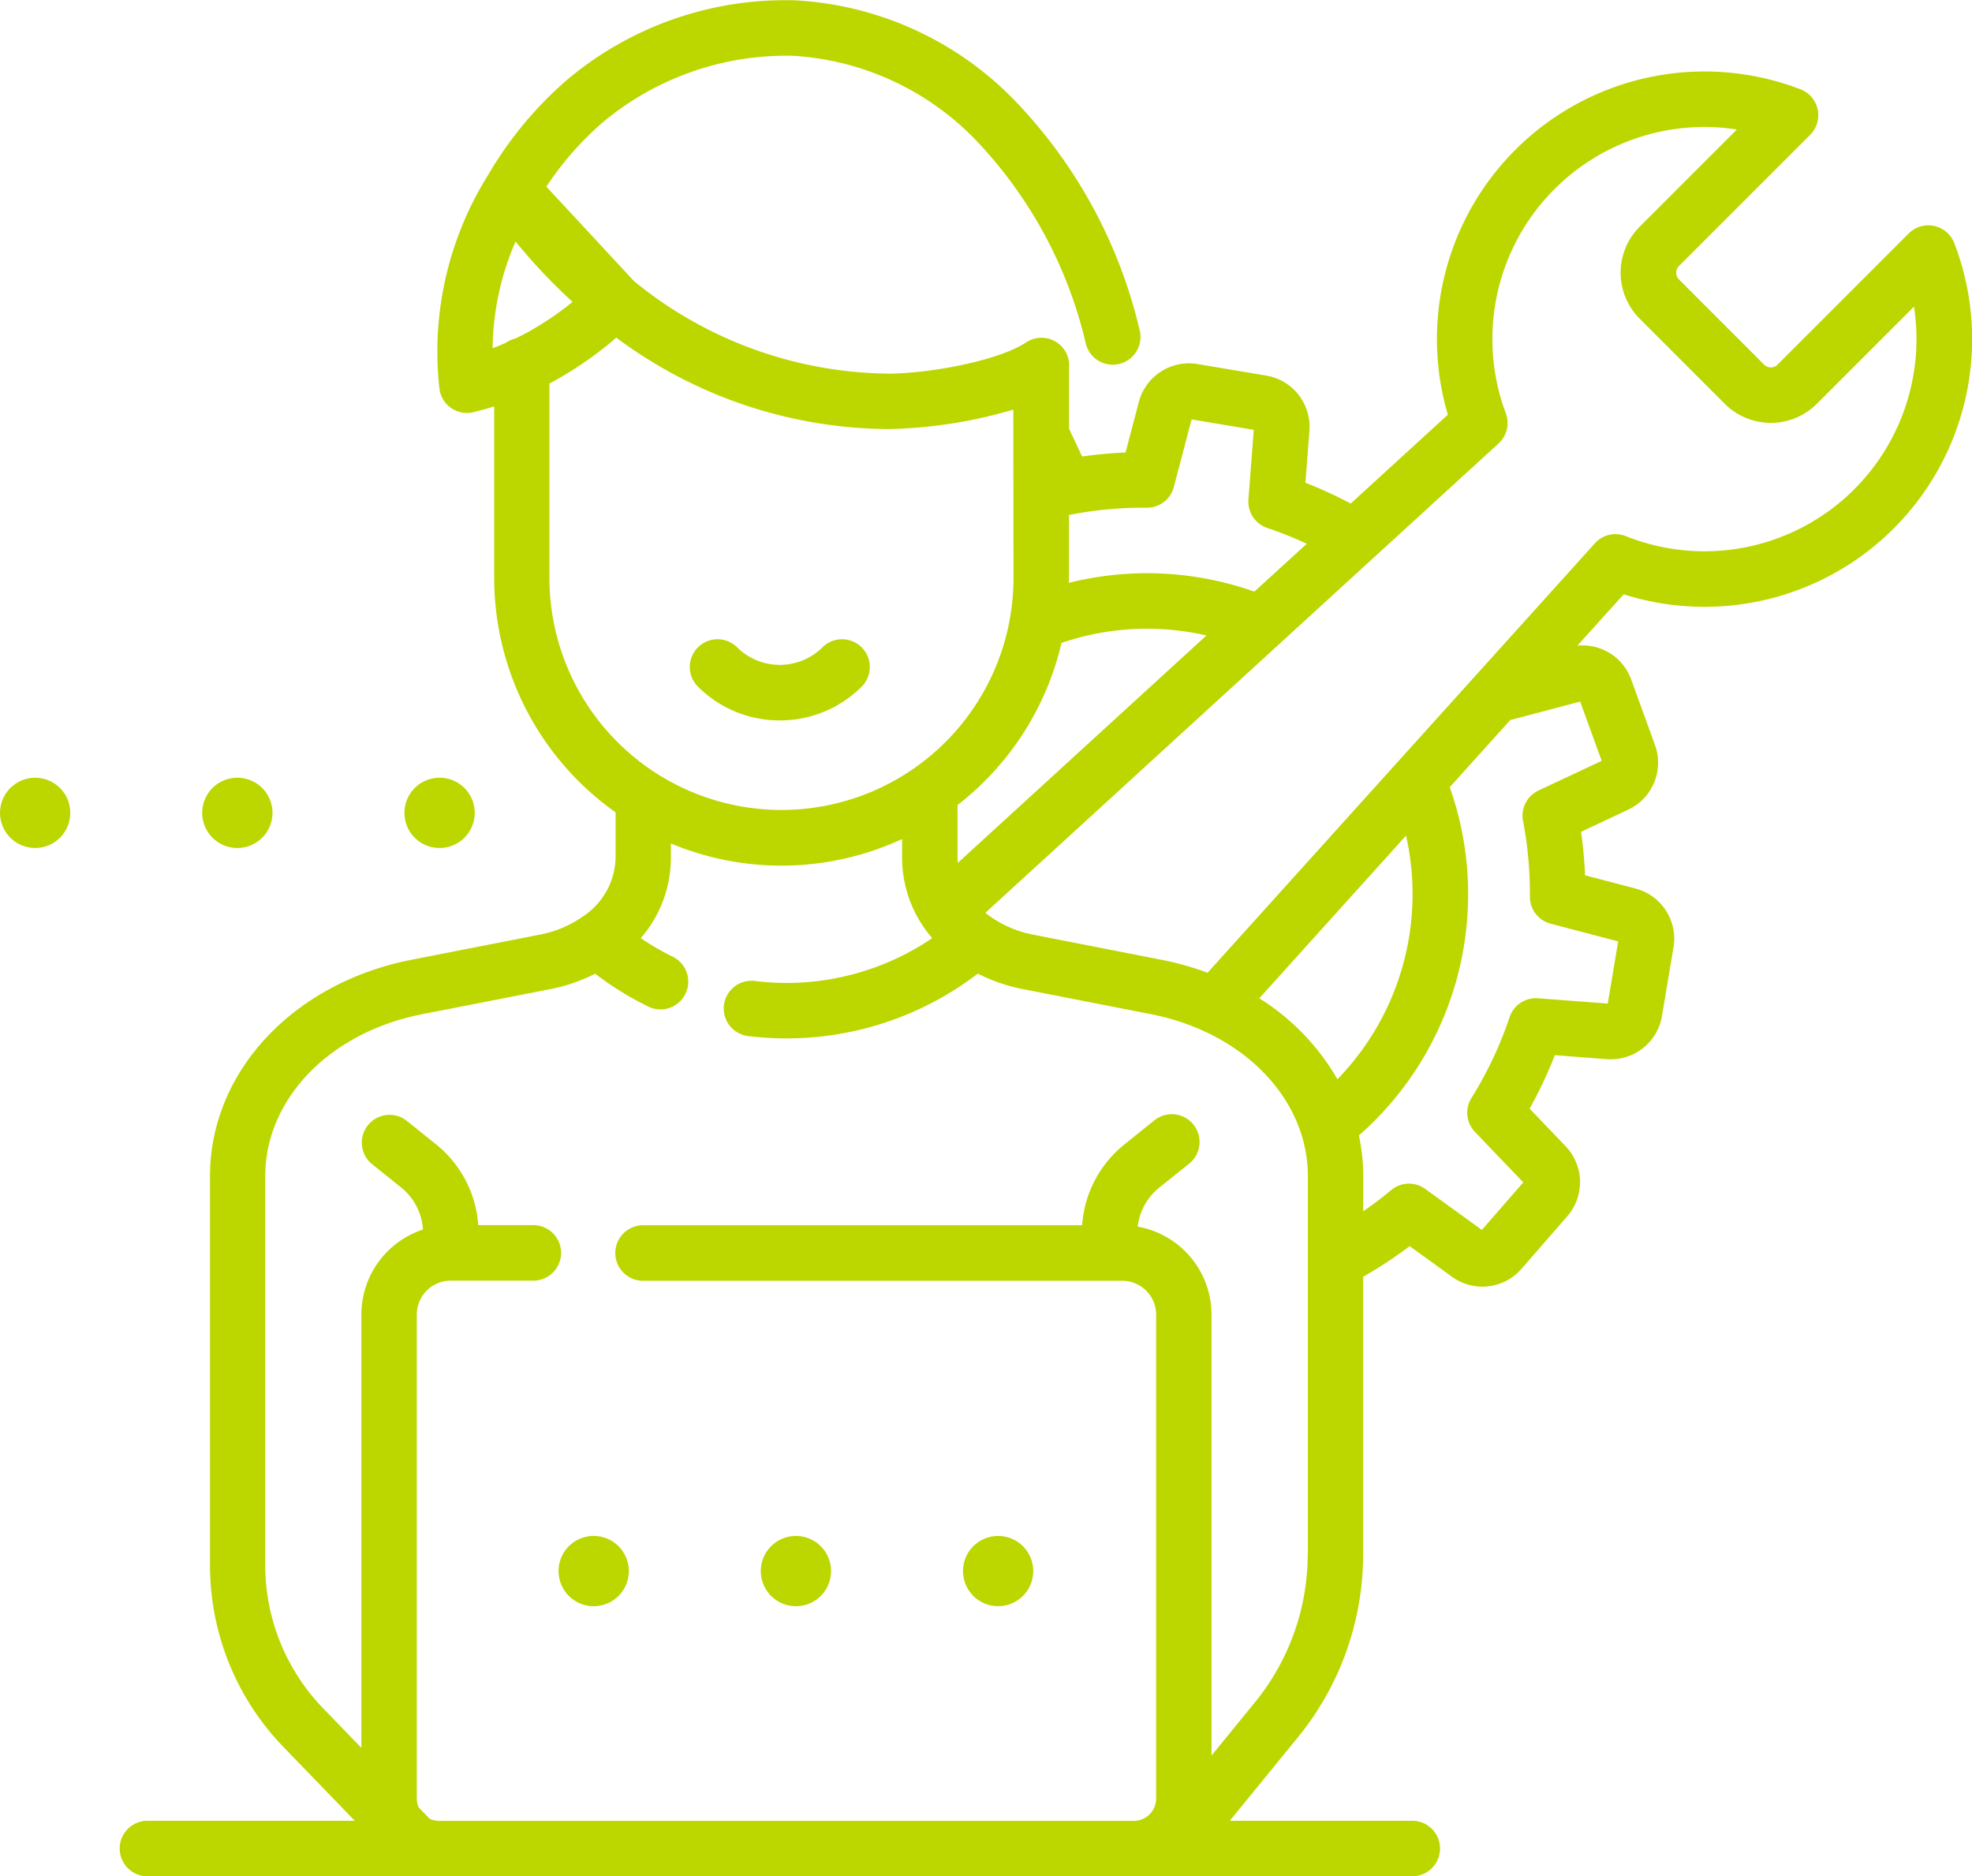 <svg xmlns="http://www.w3.org/2000/svg" width="98.847" height="94.036" viewBox="0 0 98.847 94.036"><defs><style>.a{fill:#bcd600;}</style></defs><g transform="translate(-901 -2012.021)"><g transform="translate(-3)"><g transform="translate(804.733 1872.221)"><path class="a" d="M197.225,151.986a1.391,1.391,0,0,0-2.283-.485l-6.574,6.574a.477.477,0,0,1-.673,0l-4.269-4.27a.477.477,0,0,1,0-.673L190,146.558a1.391,1.391,0,0,0-.485-2.283,13.411,13.411,0,0,0-17.674,16.31l-4.869,4.452a22.009,22.009,0,0,0-2.271-1.044l.2-2.6a2.6,2.6,0,0,0-2.168-2.77l-3.431-.576a2.6,2.6,0,0,0-2.954,1.91l-.662,2.522c-.729.03-1.457.1-2.179.2l-.654-1.393V158.12c0-.02,0-.036,0-.054s0-.047,0-.07,0-.016,0-.025a1.389,1.389,0,0,0-2.145-1.014c-1.48.972-5.007,1.568-6.883,1.568a20.439,20.439,0,0,1-12.784-4.641l-4.387-4.729a15.551,15.551,0,0,1,2.827-3.224,14.339,14.339,0,0,1,9.526-3.335,13.855,13.855,0,0,1,9.123,4.174,21.984,21.984,0,0,1,5.57,10.279,1.391,1.391,0,1,0,2.686-.725,24.693,24.693,0,0,0-6.321-11.554,16.556,16.556,0,0,0-10.914-4.952,16.97,16.97,0,0,0-11.473,3.995,18.86,18.86,0,0,0-3.949,4.766l0,0-.006.009-.012.019,0,0a16.695,16.695,0,0,0-2.421,10.649,1.391,1.391,0,0,0,1.716,1.2q.522-.129,1.033-.289v8.594a14.4,14.4,0,0,0,6.084,11.752v2.295a3.618,3.618,0,0,1-1.6,2.9,1.4,1.4,0,0,0-.138.094,5.563,5.563,0,0,1-2.059.841l-6.422,1.257c-5.953,1.166-10.111,5.627-10.111,10.849v19.475a13.1,13.1,0,0,0,3.7,9.152l3.558,3.679H106.658a1.391,1.391,0,0,0,0,2.782h63.4a1.391,1.391,0,0,0,0-2.782h-9.147l3.423-4.195a14.521,14.521,0,0,0,3.261-9.154V203.79a22.355,22.355,0,0,0,2.332-1.535l2.116,1.531a2.595,2.595,0,0,0,3.495-.4l2.285-2.624a2.6,2.6,0,0,0-.084-3.517l-1.8-1.882a22.03,22.03,0,0,0,1.265-2.68l2.6.2a2.6,2.6,0,0,0,2.77-2.168l.576-3.431a2.6,2.6,0,0,0-1.91-2.954l-2.522-.662c-.03-.729-.1-1.457-.2-2.179l2.359-1.108a2.6,2.6,0,0,0,1.343-3.251l-1.188-3.27a2.591,2.591,0,0,0-2.7-1.7l2.322-2.574a13.413,13.413,0,0,0,16.572-17.6Zm-44.374,16.78V165.6c.035,0,.07,0,.105-.011a19.281,19.281,0,0,1,3.793-.344h.012a1.391,1.391,0,0,0,1.345-1.038l.889-3.388,3.117.523-.267,3.493a1.391,1.391,0,0,0,.944,1.425,19.235,19.235,0,0,1,1.981.792l-2.628,2.4a16.141,16.141,0,0,0-9.3-.44C152.845,168.931,152.85,168.849,152.85,168.766Zm-.376,3.256a13.288,13.288,0,0,1,6.495-.527q.388.065.771.153l-12.465,11.4c-.006-.078-.013-.156-.013-.235v-2.664A14.434,14.434,0,0,0,152.475,172.023Zm-27.381-15.254a1.38,1.38,0,0,0-.486.222c-.214.093-.43.182-.649.264a13.811,13.811,0,0,1,1.15-5.351,28.3,28.3,0,0,0,2.86,3.028,15.444,15.444,0,0,1-2.292,1.543C125.485,156.577,125.29,156.674,125.093,156.768Zm1.713,12v-9.745c.062-.032.125-.064.187-.1a18.678,18.678,0,0,0,3.167-2.2,23.032,23.032,0,0,0,13.652,4.581,23.593,23.593,0,0,0,6.246-.975l.01,8.434a11.631,11.631,0,1,1-23.262,0Zm38.008,48.939h0a11.729,11.729,0,0,1-2.634,7.4l-2.186,2.679v-22.1a4.484,4.484,0,0,0-3.7-4.408,2.94,2.94,0,0,1,1.086-1.961l1.469-1.179a1.391,1.391,0,1,0-1.741-2.169l-1.469,1.179a5.7,5.7,0,0,0-2.131,4.061H131.5a1.391,1.391,0,0,0,0,2.782h24.019a1.7,1.7,0,0,1,1.7,1.7v24.249a1.122,1.122,0,0,1-1.121,1.121H121.28a1.113,1.113,0,0,1-.48-.109l-.549-.568a1.117,1.117,0,0,1-.092-.444V205.684a1.7,1.7,0,0,1,1.7-1.7H126a1.391,1.391,0,1,0,0-2.782h-2.76a5.7,5.7,0,0,0-2.131-4.061l-1.469-1.179a1.391,1.391,0,0,0-1.741,2.169l1.469,1.179a2.938,2.938,0,0,1,1.1,2.114,4.485,4.485,0,0,0-3.086,4.256v21.722l-1.9-1.964a10.33,10.33,0,0,1-2.92-7.217V198.75c0-3.873,3.234-7.212,7.863-8.119l6.422-1.257a8.562,8.562,0,0,0,2.253-.773,15.8,15.8,0,0,0,2.663,1.648,1.391,1.391,0,1,0,1.222-2.5,13.005,13.005,0,0,1-1.6-.931,6.145,6.145,0,0,0,1.51-4v-.745a14.38,14.38,0,0,0,11.591-.222v.967a6.145,6.145,0,0,0,1.509,4,13,13,0,0,1-7.3,2.247,13.21,13.21,0,0,1-1.591-.1,1.391,1.391,0,1,0-.336,2.762,16.011,16.011,0,0,0,1.927.116,15.783,15.783,0,0,0,9.586-3.246,8.562,8.562,0,0,0,2.257.775l6.422,1.257a11.855,11.855,0,0,1,2.557.805,1.4,1.4,0,0,0,.186.085c3.114,1.46,5.12,4.178,5.12,7.228v18.956Zm-2.426-27.873,7.356-8.156a13.313,13.313,0,0,1-3.44,12.214A11.626,11.626,0,0,0,162.389,189.832Zm16.084-14.871,1.08,2.97-3.169,1.487a1.391,1.391,0,0,0-.775,1.522,19.253,19.253,0,0,1,.344,3.793,1.391,1.391,0,0,0,1.038,1.358l3.388.889-.523,3.117-3.493-.267a1.392,1.392,0,0,0-1.425.944,19.232,19.232,0,0,1-1.914,4.055,1.391,1.391,0,0,0,.176,1.7l2.422,2.528-2.076,2.383-2.84-2.055a1.391,1.391,0,0,0-1.706.059c-.45.375-.919.73-1.4,1.064V198.75a9.727,9.727,0,0,0-.218-2.042,16.087,16.087,0,0,0,4.554-17.456l3.041-3.372c.037-.007.073-.014.11-.023Zm13.749-10.649a10.625,10.625,0,0,1-11.462,2.356,1.391,1.391,0,0,0-1.549.36l-9.86,10.931a1.443,1.443,0,0,0-.114.126l-9.44,10.466a14.86,14.86,0,0,0-2.312-.65l-6.422-1.257A5.568,5.568,0,0,1,149,185.8a1.377,1.377,0,0,0-.139-.094c-.07-.051-.136-.105-.2-.159l25.72-23.52a1.391,1.391,0,0,0,.365-1.512,10.628,10.628,0,0,1,11.583-14.225l-4.873,4.873a3.258,3.258,0,0,0,0,4.608l4.269,4.27a3.262,3.262,0,0,0,4.608,0l4.873-4.873A10.646,10.646,0,0,1,192.221,164.312Z" transform="translate(0 0)"/><path class="a" d="M265.014,317.928a5.784,5.784,0,0,0,4.118-1.706,1.391,1.391,0,0,0-1.967-1.967,3.042,3.042,0,0,1-4.3,0,1.391,1.391,0,0,0-1.967,1.967A5.785,5.785,0,0,0,265.014,317.928Z" transform="translate(-126.66 -142.022)"/></g><g transform="translate(263.82 1705.389) rotate(180)"><path class="a" d="M-671.7-385.372a1.761,1.761,0,0,1,1.761-1.761,1.76,1.76,0,0,1,1.761,1.761,1.76,1.76,0,0,1-1.761,1.76A1.761,1.761,0,0,1-671.7-385.372Z"/><path class="a" d="M-681.837-385.372a1.76,1.76,0,0,1,1.761-1.761,1.761,1.761,0,0,1,1.761,1.761,1.761,1.761,0,0,1-1.761,1.76A1.76,1.76,0,0,1-681.837-385.372Z"/><circle class="a" cx="1.761" cy="1.761" r="1.761" transform="translate(-691.972 -387.133)"/></g><g transform="translate(1595.973 2438.133)"><path class="a" d="M-671.7-385.372a1.761,1.761,0,0,1,1.761-1.761,1.76,1.76,0,0,1,1.761,1.761,1.76,1.76,0,0,1-1.761,1.76A1.761,1.761,0,0,1-671.7-385.372Z"/><path class="a" d="M-681.837-385.372a1.76,1.76,0,0,1,1.761-1.761,1.761,1.761,0,0,1,1.761,1.761,1.761,1.761,0,0,1-1.761,1.76A1.76,1.76,0,0,1-681.837-385.372Z"/><circle class="a" cx="1.761" cy="1.761" r="1.761" transform="translate(-691.972 -387.133)"/></g></g></g></svg>